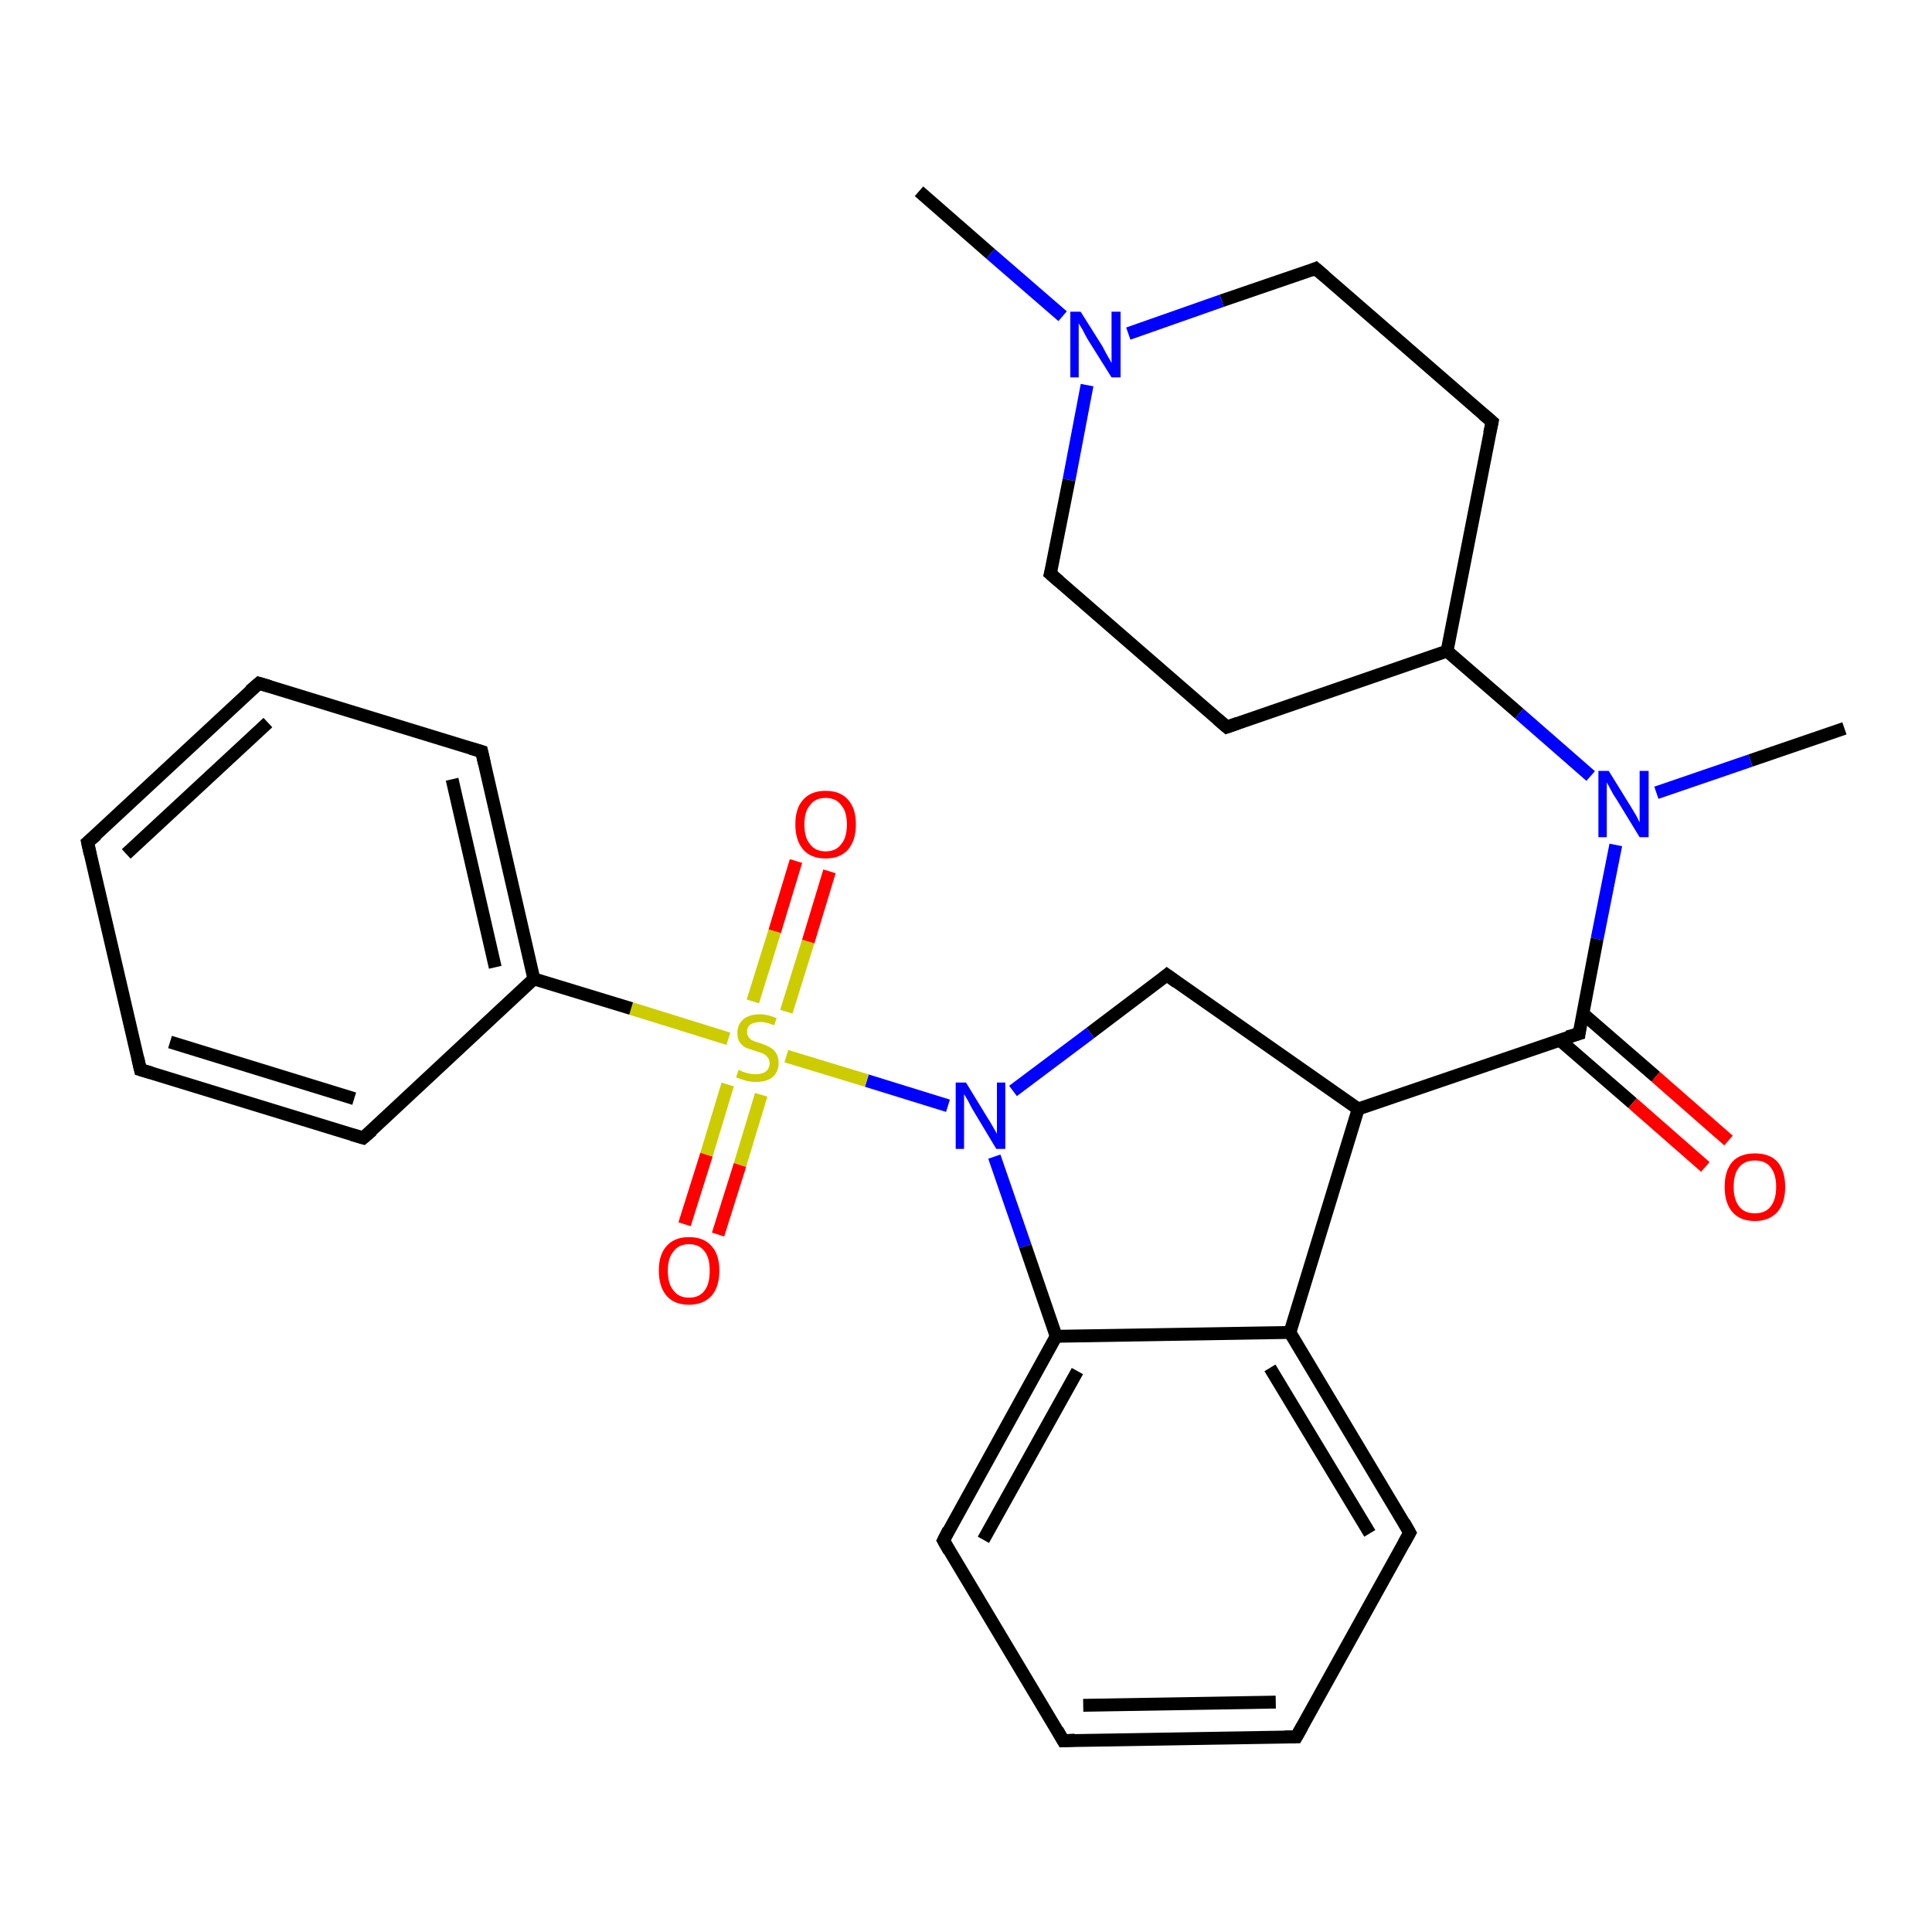 <?xml version='1.0' encoding='iso-8859-1'?>
<svg version='1.1' baseProfile='full'
              xmlns='http://www.w3.org/2000/svg'
                      xmlns:rdkit='http://www.rdkit.org/xml'
                      xmlns:xlink='http://www.w3.org/1999/xlink'
                  xml:space='preserve'
width='300px' height='300px' viewBox='0 0 300 300'>
<!-- END OF HEADER -->
<rect style='opacity:1.0;fill:#FFFFFF;stroke:none' width='300.0' height='300.0' x='0.0' y='0.0'> </rect>
<path class='bond-0 atom-0 atom-1' d='M 286.4,113.1 L 271.8,118.1' style='fill:none;fill-rule:evenodd;stroke:#000000;stroke-width:2.0px;stroke-linecap:butt;stroke-linejoin:miter;stroke-opacity:1' />
<path class='bond-0 atom-0 atom-1' d='M 271.8,118.1 L 257.2,123.1' style='fill:none;fill-rule:evenodd;stroke:#0000FF;stroke-width:2.0px;stroke-linecap:butt;stroke-linejoin:miter;stroke-opacity:1' />
<path class='bond-1 atom-1 atom-2' d='M 247.0,120.5 L 235.9,110.8' style='fill:none;fill-rule:evenodd;stroke:#0000FF;stroke-width:2.0px;stroke-linecap:butt;stroke-linejoin:miter;stroke-opacity:1' />
<path class='bond-1 atom-1 atom-2' d='M 235.9,110.8 L 224.7,101.1' style='fill:none;fill-rule:evenodd;stroke:#000000;stroke-width:2.0px;stroke-linecap:butt;stroke-linejoin:miter;stroke-opacity:1' />
<path class='bond-2 atom-2 atom-3' d='M 224.7,101.1 L 231.7,65.5' style='fill:none;fill-rule:evenodd;stroke:#000000;stroke-width:2.0px;stroke-linecap:butt;stroke-linejoin:miter;stroke-opacity:1' />
<path class='bond-3 atom-3 atom-4' d='M 231.7,65.5 L 204.3,41.7' style='fill:none;fill-rule:evenodd;stroke:#000000;stroke-width:2.0px;stroke-linecap:butt;stroke-linejoin:miter;stroke-opacity:1' />
<path class='bond-4 atom-4 atom-5' d='M 204.3,41.7 L 189.7,46.7' style='fill:none;fill-rule:evenodd;stroke:#000000;stroke-width:2.0px;stroke-linecap:butt;stroke-linejoin:miter;stroke-opacity:1' />
<path class='bond-4 atom-4 atom-5' d='M 189.7,46.7 L 175.2,51.8' style='fill:none;fill-rule:evenodd;stroke:#0000FF;stroke-width:2.0px;stroke-linecap:butt;stroke-linejoin:miter;stroke-opacity:1' />
<path class='bond-5 atom-5 atom-6' d='M 165.0,49.1 L 153.8,39.4' style='fill:none;fill-rule:evenodd;stroke:#0000FF;stroke-width:2.0px;stroke-linecap:butt;stroke-linejoin:miter;stroke-opacity:1' />
<path class='bond-5 atom-5 atom-6' d='M 153.8,39.4 L 142.7,29.7' style='fill:none;fill-rule:evenodd;stroke:#000000;stroke-width:2.0px;stroke-linecap:butt;stroke-linejoin:miter;stroke-opacity:1' />
<path class='bond-6 atom-5 atom-7' d='M 168.8,59.8 L 166.0,74.5' style='fill:none;fill-rule:evenodd;stroke:#0000FF;stroke-width:2.0px;stroke-linecap:butt;stroke-linejoin:miter;stroke-opacity:1' />
<path class='bond-6 atom-5 atom-7' d='M 166.0,74.5 L 163.1,89.1' style='fill:none;fill-rule:evenodd;stroke:#000000;stroke-width:2.0px;stroke-linecap:butt;stroke-linejoin:miter;stroke-opacity:1' />
<path class='bond-7 atom-7 atom-8' d='M 163.1,89.1 L 190.5,112.9' style='fill:none;fill-rule:evenodd;stroke:#000000;stroke-width:2.0px;stroke-linecap:butt;stroke-linejoin:miter;stroke-opacity:1' />
<path class='bond-8 atom-1 atom-9' d='M 250.9,131.2 L 248.0,145.8' style='fill:none;fill-rule:evenodd;stroke:#0000FF;stroke-width:2.0px;stroke-linecap:butt;stroke-linejoin:miter;stroke-opacity:1' />
<path class='bond-8 atom-1 atom-9' d='M 248.0,145.8 L 245.2,160.5' style='fill:none;fill-rule:evenodd;stroke:#000000;stroke-width:2.0px;stroke-linecap:butt;stroke-linejoin:miter;stroke-opacity:1' />
<path class='bond-9 atom-9 atom-10' d='M 242.2,161.5 L 253.5,171.3' style='fill:none;fill-rule:evenodd;stroke:#000000;stroke-width:2.0px;stroke-linecap:butt;stroke-linejoin:miter;stroke-opacity:1' />
<path class='bond-9 atom-9 atom-10' d='M 253.5,171.3 L 264.8,181.2' style='fill:none;fill-rule:evenodd;stroke:#FF0000;stroke-width:2.0px;stroke-linecap:butt;stroke-linejoin:miter;stroke-opacity:1' />
<path class='bond-9 atom-9 atom-10' d='M 245.8,157.4 L 257.1,167.2' style='fill:none;fill-rule:evenodd;stroke:#000000;stroke-width:2.0px;stroke-linecap:butt;stroke-linejoin:miter;stroke-opacity:1' />
<path class='bond-9 atom-9 atom-10' d='M 257.1,167.2 L 268.4,177.1' style='fill:none;fill-rule:evenodd;stroke:#FF0000;stroke-width:2.0px;stroke-linecap:butt;stroke-linejoin:miter;stroke-opacity:1' />
<path class='bond-10 atom-9 atom-11' d='M 245.2,160.5 L 210.9,172.2' style='fill:none;fill-rule:evenodd;stroke:#000000;stroke-width:2.0px;stroke-linecap:butt;stroke-linejoin:miter;stroke-opacity:1' />
<path class='bond-11 atom-11 atom-12' d='M 210.9,172.2 L 181.2,151.4' style='fill:none;fill-rule:evenodd;stroke:#000000;stroke-width:2.0px;stroke-linecap:butt;stroke-linejoin:miter;stroke-opacity:1' />
<path class='bond-12 atom-12 atom-13' d='M 181.2,151.4 L 169.3,160.4' style='fill:none;fill-rule:evenodd;stroke:#000000;stroke-width:2.0px;stroke-linecap:butt;stroke-linejoin:miter;stroke-opacity:1' />
<path class='bond-12 atom-12 atom-13' d='M 169.3,160.4 L 157.3,169.4' style='fill:none;fill-rule:evenodd;stroke:#0000FF;stroke-width:2.0px;stroke-linecap:butt;stroke-linejoin:miter;stroke-opacity:1' />
<path class='bond-13 atom-13 atom-14' d='M 154.4,179.6 L 159.2,193.5' style='fill:none;fill-rule:evenodd;stroke:#0000FF;stroke-width:2.0px;stroke-linecap:butt;stroke-linejoin:miter;stroke-opacity:1' />
<path class='bond-13 atom-13 atom-14' d='M 159.2,193.5 L 164.0,207.5' style='fill:none;fill-rule:evenodd;stroke:#000000;stroke-width:2.0px;stroke-linecap:butt;stroke-linejoin:miter;stroke-opacity:1' />
<path class='bond-14 atom-14 atom-15' d='M 164.0,207.5 L 146.5,239.2' style='fill:none;fill-rule:evenodd;stroke:#000000;stroke-width:2.0px;stroke-linecap:butt;stroke-linejoin:miter;stroke-opacity:1' />
<path class='bond-14 atom-14 atom-15' d='M 167.3,212.9 L 152.7,239.1' style='fill:none;fill-rule:evenodd;stroke:#000000;stroke-width:2.0px;stroke-linecap:butt;stroke-linejoin:miter;stroke-opacity:1' />
<path class='bond-15 atom-15 atom-16' d='M 146.5,239.2 L 165.1,270.3' style='fill:none;fill-rule:evenodd;stroke:#000000;stroke-width:2.0px;stroke-linecap:butt;stroke-linejoin:miter;stroke-opacity:1' />
<path class='bond-16 atom-16 atom-17' d='M 165.1,270.3 L 201.3,269.7' style='fill:none;fill-rule:evenodd;stroke:#000000;stroke-width:2.0px;stroke-linecap:butt;stroke-linejoin:miter;stroke-opacity:1' />
<path class='bond-16 atom-16 atom-17' d='M 168.2,264.8 L 198.1,264.3' style='fill:none;fill-rule:evenodd;stroke:#000000;stroke-width:2.0px;stroke-linecap:butt;stroke-linejoin:miter;stroke-opacity:1' />
<path class='bond-17 atom-17 atom-18' d='M 201.3,269.7 L 218.9,238.0' style='fill:none;fill-rule:evenodd;stroke:#000000;stroke-width:2.0px;stroke-linecap:butt;stroke-linejoin:miter;stroke-opacity:1' />
<path class='bond-18 atom-18 atom-19' d='M 218.9,238.0 L 200.3,206.9' style='fill:none;fill-rule:evenodd;stroke:#000000;stroke-width:2.0px;stroke-linecap:butt;stroke-linejoin:miter;stroke-opacity:1' />
<path class='bond-18 atom-18 atom-19' d='M 212.7,238.1 L 197.2,212.4' style='fill:none;fill-rule:evenodd;stroke:#000000;stroke-width:2.0px;stroke-linecap:butt;stroke-linejoin:miter;stroke-opacity:1' />
<path class='bond-19 atom-13 atom-20' d='M 147.2,171.7 L 134.6,167.8' style='fill:none;fill-rule:evenodd;stroke:#0000FF;stroke-width:2.0px;stroke-linecap:butt;stroke-linejoin:miter;stroke-opacity:1' />
<path class='bond-19 atom-13 atom-20' d='M 134.6,167.8 L 122.1,164.0' style='fill:none;fill-rule:evenodd;stroke:#CCCC00;stroke-width:2.0px;stroke-linecap:butt;stroke-linejoin:miter;stroke-opacity:1' />
<path class='bond-20 atom-20 atom-21' d='M 113.0,168.4 L 109.7,179.3' style='fill:none;fill-rule:evenodd;stroke:#CCCC00;stroke-width:2.0px;stroke-linecap:butt;stroke-linejoin:miter;stroke-opacity:1' />
<path class='bond-20 atom-20 atom-21' d='M 109.7,179.3 L 106.3,190.1' style='fill:none;fill-rule:evenodd;stroke:#FF0000;stroke-width:2.0px;stroke-linecap:butt;stroke-linejoin:miter;stroke-opacity:1' />
<path class='bond-20 atom-20 atom-21' d='M 118.2,170.0 L 114.9,180.9' style='fill:none;fill-rule:evenodd;stroke:#CCCC00;stroke-width:2.0px;stroke-linecap:butt;stroke-linejoin:miter;stroke-opacity:1' />
<path class='bond-20 atom-20 atom-21' d='M 114.9,180.9 L 111.5,191.7' style='fill:none;fill-rule:evenodd;stroke:#FF0000;stroke-width:2.0px;stroke-linecap:butt;stroke-linejoin:miter;stroke-opacity:1' />
<path class='bond-21 atom-20 atom-22' d='M 122.1,157.1 L 125.5,146.2' style='fill:none;fill-rule:evenodd;stroke:#CCCC00;stroke-width:2.0px;stroke-linecap:butt;stroke-linejoin:miter;stroke-opacity:1' />
<path class='bond-21 atom-20 atom-22' d='M 125.5,146.2 L 128.8,135.3' style='fill:none;fill-rule:evenodd;stroke:#FF0000;stroke-width:2.0px;stroke-linecap:butt;stroke-linejoin:miter;stroke-opacity:1' />
<path class='bond-21 atom-20 atom-22' d='M 116.9,155.5 L 120.3,144.6' style='fill:none;fill-rule:evenodd;stroke:#CCCC00;stroke-width:2.0px;stroke-linecap:butt;stroke-linejoin:miter;stroke-opacity:1' />
<path class='bond-21 atom-20 atom-22' d='M 120.3,144.6 L 123.6,133.7' style='fill:none;fill-rule:evenodd;stroke:#FF0000;stroke-width:2.0px;stroke-linecap:butt;stroke-linejoin:miter;stroke-opacity:1' />
<path class='bond-22 atom-20 atom-23' d='M 113.1,161.3 L 98.0,156.6' style='fill:none;fill-rule:evenodd;stroke:#CCCC00;stroke-width:2.0px;stroke-linecap:butt;stroke-linejoin:miter;stroke-opacity:1' />
<path class='bond-22 atom-20 atom-23' d='M 98.0,156.6 L 82.9,152.0' style='fill:none;fill-rule:evenodd;stroke:#000000;stroke-width:2.0px;stroke-linecap:butt;stroke-linejoin:miter;stroke-opacity:1' />
<path class='bond-23 atom-23 atom-24' d='M 82.9,152.0 L 74.8,116.7' style='fill:none;fill-rule:evenodd;stroke:#000000;stroke-width:2.0px;stroke-linecap:butt;stroke-linejoin:miter;stroke-opacity:1' />
<path class='bond-23 atom-23 atom-24' d='M 76.9,150.2 L 70.2,121.0' style='fill:none;fill-rule:evenodd;stroke:#000000;stroke-width:2.0px;stroke-linecap:butt;stroke-linejoin:miter;stroke-opacity:1' />
<path class='bond-24 atom-24 atom-25' d='M 74.8,116.7 L 40.2,106.1' style='fill:none;fill-rule:evenodd;stroke:#000000;stroke-width:2.0px;stroke-linecap:butt;stroke-linejoin:miter;stroke-opacity:1' />
<path class='bond-25 atom-25 atom-26' d='M 40.2,106.1 L 13.6,130.8' style='fill:none;fill-rule:evenodd;stroke:#000000;stroke-width:2.0px;stroke-linecap:butt;stroke-linejoin:miter;stroke-opacity:1' />
<path class='bond-25 atom-25 atom-26' d='M 41.6,112.2 L 19.6,132.6' style='fill:none;fill-rule:evenodd;stroke:#000000;stroke-width:2.0px;stroke-linecap:butt;stroke-linejoin:miter;stroke-opacity:1' />
<path class='bond-26 atom-26 atom-27' d='M 13.6,130.8 L 21.8,166.1' style='fill:none;fill-rule:evenodd;stroke:#000000;stroke-width:2.0px;stroke-linecap:butt;stroke-linejoin:miter;stroke-opacity:1' />
<path class='bond-27 atom-27 atom-28' d='M 21.8,166.1 L 56.4,176.7' style='fill:none;fill-rule:evenodd;stroke:#000000;stroke-width:2.0px;stroke-linecap:butt;stroke-linejoin:miter;stroke-opacity:1' />
<path class='bond-27 atom-27 atom-28' d='M 26.4,161.8 L 55.0,170.6' style='fill:none;fill-rule:evenodd;stroke:#000000;stroke-width:2.0px;stroke-linecap:butt;stroke-linejoin:miter;stroke-opacity:1' />
<path class='bond-28 atom-8 atom-2' d='M 190.5,112.9 L 224.7,101.1' style='fill:none;fill-rule:evenodd;stroke:#000000;stroke-width:2.0px;stroke-linecap:butt;stroke-linejoin:miter;stroke-opacity:1' />
<path class='bond-29 atom-19 atom-11' d='M 200.3,206.9 L 210.9,172.2' style='fill:none;fill-rule:evenodd;stroke:#000000;stroke-width:2.0px;stroke-linecap:butt;stroke-linejoin:miter;stroke-opacity:1' />
<path class='bond-30 atom-28 atom-23' d='M 56.4,176.7 L 82.9,152.0' style='fill:none;fill-rule:evenodd;stroke:#000000;stroke-width:2.0px;stroke-linecap:butt;stroke-linejoin:miter;stroke-opacity:1' />
<path class='bond-31 atom-19 atom-14' d='M 200.3,206.9 L 164.0,207.5' style='fill:none;fill-rule:evenodd;stroke:#000000;stroke-width:2.0px;stroke-linecap:butt;stroke-linejoin:miter;stroke-opacity:1' />
<path d='M 231.3,67.3 L 231.7,65.5 L 230.3,64.3' style='fill:none;stroke:#000000;stroke-width:2.0px;stroke-linecap:butt;stroke-linejoin:miter;stroke-opacity:1;' />
<path d='M 205.7,42.9 L 204.3,41.7 L 203.6,42.0' style='fill:none;stroke:#000000;stroke-width:2.0px;stroke-linecap:butt;stroke-linejoin:miter;stroke-opacity:1;' />
<path d='M 163.3,88.4 L 163.1,89.1 L 164.5,90.3' style='fill:none;stroke:#000000;stroke-width:2.0px;stroke-linecap:butt;stroke-linejoin:miter;stroke-opacity:1;' />
<path d='M 189.1,111.7 L 190.5,112.9 L 192.2,112.3' style='fill:none;stroke:#000000;stroke-width:2.0px;stroke-linecap:butt;stroke-linejoin:miter;stroke-opacity:1;' />
<path d='M 245.3,159.7 L 245.2,160.5 L 243.4,161.0' style='fill:none;stroke:#000000;stroke-width:2.0px;stroke-linecap:butt;stroke-linejoin:miter;stroke-opacity:1;' />
<path d='M 182.7,152.5 L 181.2,151.4 L 180.6,151.9' style='fill:none;stroke:#000000;stroke-width:2.0px;stroke-linecap:butt;stroke-linejoin:miter;stroke-opacity:1;' />
<path d='M 147.3,237.6 L 146.5,239.2 L 147.4,240.8' style='fill:none;stroke:#000000;stroke-width:2.0px;stroke-linecap:butt;stroke-linejoin:miter;stroke-opacity:1;' />
<path d='M 164.2,268.7 L 165.1,270.3 L 166.9,270.2' style='fill:none;stroke:#000000;stroke-width:2.0px;stroke-linecap:butt;stroke-linejoin:miter;stroke-opacity:1;' />
<path d='M 199.5,269.7 L 201.3,269.7 L 202.2,268.1' style='fill:none;stroke:#000000;stroke-width:2.0px;stroke-linecap:butt;stroke-linejoin:miter;stroke-opacity:1;' />
<path d='M 218.0,239.6 L 218.9,238.0 L 218.0,236.4' style='fill:none;stroke:#000000;stroke-width:2.0px;stroke-linecap:butt;stroke-linejoin:miter;stroke-opacity:1;' />
<path d='M 75.2,118.5 L 74.8,116.7 L 73.1,116.2' style='fill:none;stroke:#000000;stroke-width:2.0px;stroke-linecap:butt;stroke-linejoin:miter;stroke-opacity:1;' />
<path d='M 41.9,106.6 L 40.2,106.1 L 38.8,107.3' style='fill:none;stroke:#000000;stroke-width:2.0px;stroke-linecap:butt;stroke-linejoin:miter;stroke-opacity:1;' />
<path d='M 15.0,129.6 L 13.6,130.8 L 14.0,132.6' style='fill:none;stroke:#000000;stroke-width:2.0px;stroke-linecap:butt;stroke-linejoin:miter;stroke-opacity:1;' />
<path d='M 21.4,164.3 L 21.8,166.1 L 23.5,166.6' style='fill:none;stroke:#000000;stroke-width:2.0px;stroke-linecap:butt;stroke-linejoin:miter;stroke-opacity:1;' />
<path d='M 54.7,176.2 L 56.4,176.7 L 57.8,175.5' style='fill:none;stroke:#000000;stroke-width:2.0px;stroke-linecap:butt;stroke-linejoin:miter;stroke-opacity:1;' />
<path class='atom-1' d='M 249.8 119.7
L 253.2 125.2
Q 253.5 125.7, 254.1 126.7
Q 254.6 127.7, 254.6 127.7
L 254.6 119.7
L 256.0 119.7
L 256.0 130.0
L 254.6 130.0
L 251.0 124.1
Q 250.5 123.4, 250.1 122.6
Q 249.7 121.8, 249.5 121.5
L 249.5 130.0
L 248.2 130.0
L 248.2 119.7
L 249.8 119.7
' fill='#0000FF'/>
<path class='atom-5' d='M 167.8 48.4
L 171.2 53.8
Q 171.5 54.4, 172.0 55.3
Q 172.6 56.3, 172.6 56.4
L 172.6 48.4
L 174.0 48.4
L 174.0 58.6
L 172.6 58.6
L 168.9 52.7
Q 168.5 52.0, 168.1 51.2
Q 167.6 50.4, 167.5 50.2
L 167.5 58.6
L 166.2 58.6
L 166.2 48.4
L 167.8 48.4
' fill='#0000FF'/>
<path class='atom-10' d='M 267.8 184.3
Q 267.8 181.8, 269.0 180.4
Q 270.2 179.1, 272.5 179.1
Q 274.8 179.1, 276.0 180.4
Q 277.2 181.8, 277.2 184.3
Q 277.2 186.8, 276.0 188.2
Q 274.7 189.6, 272.5 189.6
Q 270.2 189.6, 269.0 188.2
Q 267.8 186.8, 267.8 184.3
M 272.5 188.4
Q 274.1 188.4, 274.9 187.4
Q 275.8 186.3, 275.8 184.3
Q 275.8 182.3, 274.9 181.2
Q 274.1 180.2, 272.5 180.2
Q 270.9 180.2, 270.1 181.2
Q 269.2 182.2, 269.2 184.3
Q 269.2 186.3, 270.1 187.4
Q 270.9 188.4, 272.5 188.4
' fill='#FF0000'/>
<path class='atom-13' d='M 150.0 168.1
L 153.3 173.5
Q 153.7 174.1, 154.2 175.0
Q 154.8 176.0, 154.8 176.1
L 154.8 168.1
L 156.1 168.1
L 156.1 178.4
L 154.7 178.4
L 151.1 172.4
Q 150.7 171.7, 150.3 170.9
Q 149.8 170.1, 149.7 169.9
L 149.7 178.4
L 148.4 178.4
L 148.4 168.1
L 150.0 168.1
' fill='#0000FF'/>
<path class='atom-20' d='M 114.7 166.1
Q 114.8 166.2, 115.3 166.4
Q 115.8 166.6, 116.3 166.7
Q 116.8 166.8, 117.4 166.8
Q 118.3 166.8, 118.9 166.4
Q 119.5 165.9, 119.5 165.1
Q 119.5 164.5, 119.2 164.2
Q 118.9 163.8, 118.5 163.6
Q 118.0 163.4, 117.3 163.2
Q 116.4 162.9, 115.8 162.7
Q 115.3 162.4, 114.9 161.9
Q 114.5 161.3, 114.5 160.4
Q 114.5 159.1, 115.4 158.3
Q 116.3 157.5, 118.0 157.5
Q 119.2 157.5, 120.6 158.1
L 120.2 159.2
Q 119.0 158.7, 118.1 158.7
Q 117.1 158.7, 116.5 159.1
Q 116.0 159.5, 116.0 160.2
Q 116.0 160.8, 116.3 161.1
Q 116.5 161.4, 116.9 161.6
Q 117.4 161.8, 118.1 162.0
Q 119.0 162.3, 119.5 162.6
Q 120.1 162.9, 120.5 163.5
Q 120.9 164.1, 120.9 165.1
Q 120.9 166.5, 119.9 167.3
Q 119.0 168.0, 117.4 168.0
Q 116.5 168.0, 115.8 167.8
Q 115.1 167.6, 114.3 167.3
L 114.7 166.1
' fill='#CCCC00'/>
<path class='atom-21' d='M 102.3 197.3
Q 102.3 194.8, 103.5 193.5
Q 104.7 192.1, 107.0 192.1
Q 109.3 192.1, 110.5 193.5
Q 111.7 194.8, 111.7 197.3
Q 111.7 199.8, 110.5 201.2
Q 109.2 202.6, 107.0 202.6
Q 104.7 202.6, 103.5 201.2
Q 102.3 199.8, 102.3 197.3
M 107.0 201.5
Q 108.6 201.5, 109.4 200.4
Q 110.2 199.4, 110.2 197.3
Q 110.2 195.3, 109.4 194.3
Q 108.6 193.2, 107.0 193.2
Q 105.4 193.2, 104.6 194.3
Q 103.7 195.3, 103.7 197.3
Q 103.7 199.4, 104.6 200.4
Q 105.4 201.5, 107.0 201.5
' fill='#FF0000'/>
<path class='atom-22' d='M 123.5 128.0
Q 123.5 125.5, 124.7 124.2
Q 125.9 122.8, 128.2 122.8
Q 130.5 122.8, 131.7 124.2
Q 132.9 125.5, 132.9 128.0
Q 132.9 130.5, 131.7 131.9
Q 130.5 133.3, 128.2 133.3
Q 125.9 133.3, 124.7 131.9
Q 123.5 130.5, 123.5 128.0
M 128.2 132.2
Q 129.8 132.2, 130.6 131.1
Q 131.5 130.1, 131.5 128.0
Q 131.5 126.0, 130.6 125.0
Q 129.8 123.9, 128.2 123.9
Q 126.6 123.9, 125.8 125.0
Q 124.9 126.0, 124.9 128.0
Q 124.9 130.1, 125.8 131.1
Q 126.6 132.2, 128.2 132.2
' fill='#FF0000'/>
</svg>
